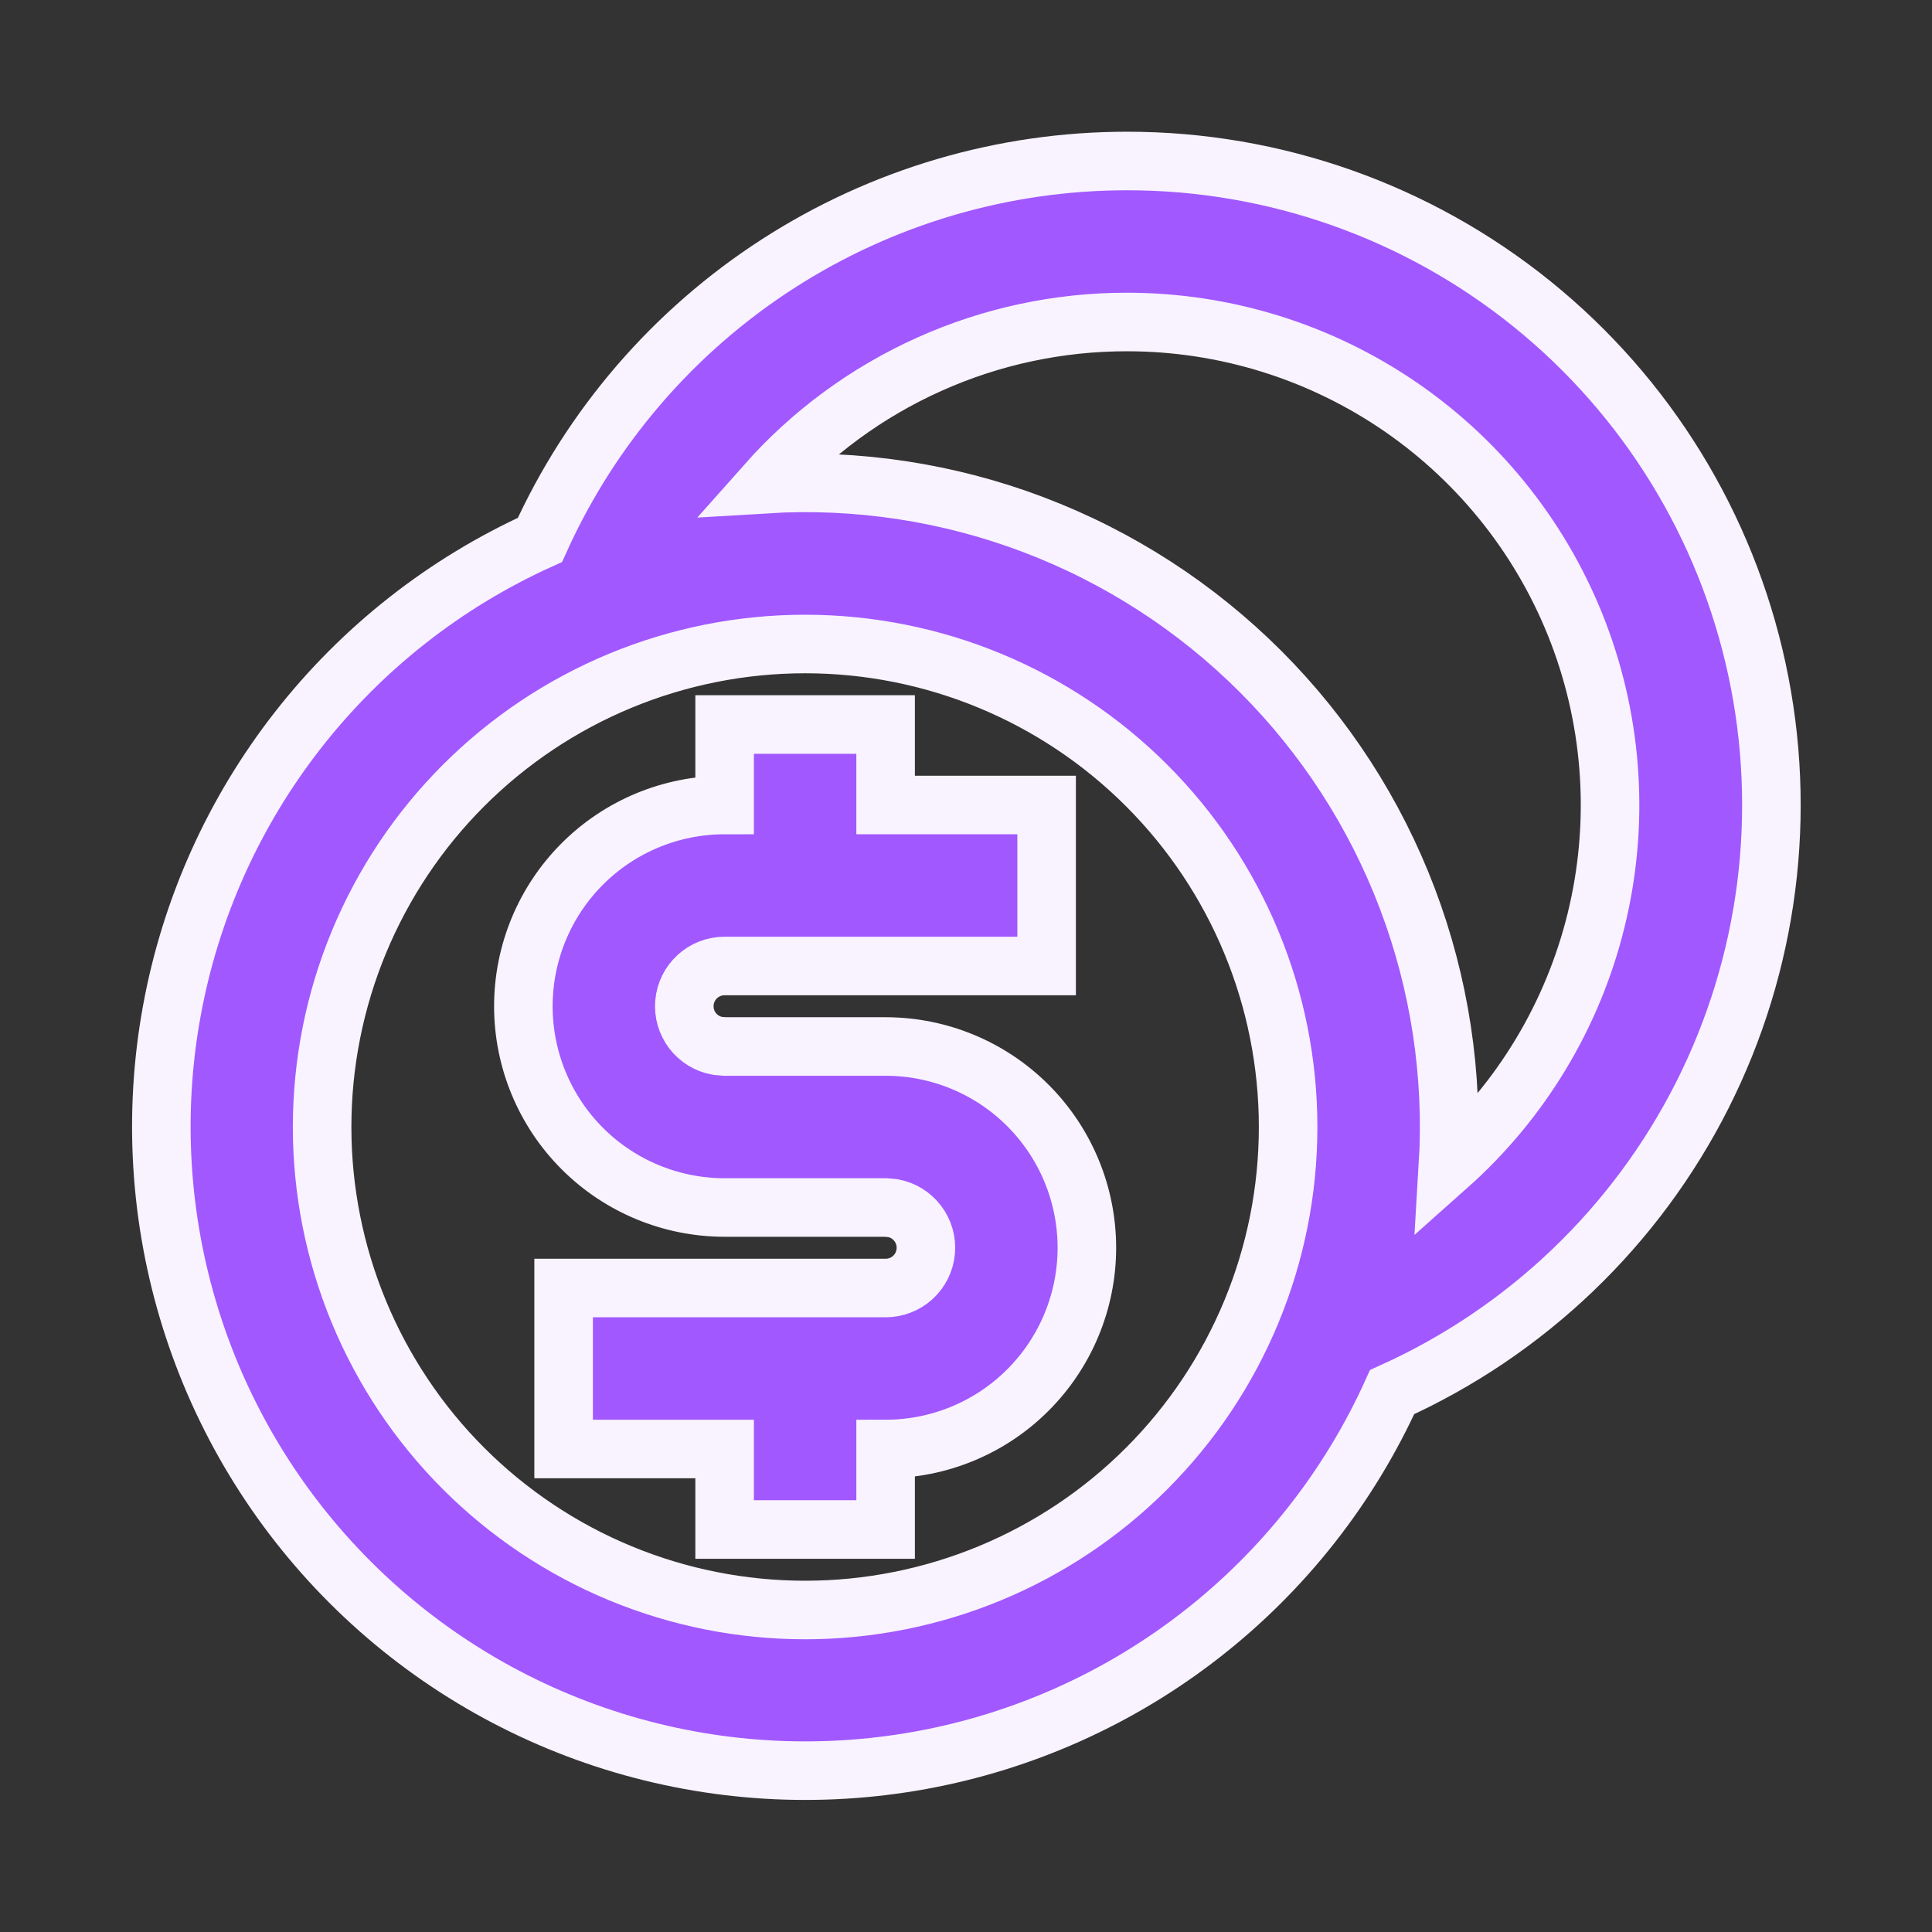 <svg width="66" height="66" viewBox="0 0 66 66" fill="none" xmlns="http://www.w3.org/2000/svg">
<rect x="0" y="0" width="66" height="66" fill="#333333" stroke="none"/>
<path d="M38.504 5.5C43.536 5.498 48.417 7.221 52.333 10.382C56.249 13.543 58.962 17.951 60.021 22.87C61.08 27.79 60.421 32.924 58.153 37.416C55.884 41.909 52.144 45.487 47.557 47.556C46.09 50.798 43.859 53.636 41.055 55.826C38.251 58.017 34.958 59.494 31.457 60.132C27.956 60.77 24.353 60.55 20.957 59.49C17.56 58.43 14.471 56.562 11.955 54.045C9.439 51.529 7.571 48.441 6.511 45.044C5.451 41.647 5.23 38.044 5.868 34.544C6.506 31.043 7.984 27.75 10.175 24.946C12.365 22.142 15.203 19.911 18.445 18.444C20.189 14.586 23.009 11.312 26.567 9.016C30.125 6.72 34.269 5.499 38.504 5.5ZM27.504 22C25.337 22 23.191 22.427 21.189 23.256C19.187 24.085 17.369 25.301 15.836 26.833C14.304 28.365 13.089 30.184 12.26 32.186C11.43 34.188 11.004 36.333 11.004 38.5C11.004 40.667 11.43 42.812 12.26 44.814C13.089 46.816 14.304 48.635 15.836 50.167C17.369 51.699 19.187 52.915 21.189 53.744C23.191 54.573 25.337 55 27.504 55C31.88 55 36.077 53.262 39.171 50.167C42.265 47.073 44.004 42.876 44.004 38.5C44.004 34.124 42.265 29.927 39.171 26.833C36.077 23.738 31.88 22 27.504 22ZM30.254 24.75V27.5H35.754V33H24.754C24.41 32.999 24.079 33.127 23.825 33.359C23.571 33.59 23.413 33.909 23.382 34.251C23.351 34.593 23.449 34.934 23.657 35.208C23.865 35.481 24.168 35.667 24.506 35.728L24.754 35.75H30.254C32.077 35.75 33.826 36.474 35.115 37.764C36.404 39.053 37.129 40.802 37.129 42.625C37.129 44.448 36.404 46.197 35.115 47.486C33.826 48.776 32.077 49.5 30.254 49.5V52.25H24.754V49.5H19.254V44H30.254C30.597 44.001 30.929 43.873 31.183 43.641C31.436 43.41 31.594 43.091 31.625 42.749C31.657 42.407 31.558 42.066 31.35 41.792C31.142 41.519 30.839 41.333 30.501 41.272L30.254 41.25H24.754C22.93 41.25 21.181 40.526 19.892 39.236C18.603 37.947 17.879 36.198 17.879 34.375C17.879 32.552 18.603 30.803 19.892 29.514C21.181 28.224 22.93 27.5 24.754 27.5V24.75H30.254ZM38.504 11C36.173 10.997 33.869 11.489 31.744 12.444C29.618 13.398 27.719 14.793 26.173 16.536C29.281 16.347 32.394 16.82 35.305 17.924C38.217 19.028 40.861 20.738 43.063 22.94C45.265 25.142 46.974 27.786 48.078 30.698C49.181 33.61 49.654 36.723 49.465 39.831C51.965 37.608 53.731 34.677 54.527 31.428C55.324 28.178 55.114 24.764 53.925 21.636C52.736 18.509 50.624 15.817 47.87 13.917C45.116 12.018 41.849 11 38.504 11Z" fill="#A158FF" stroke="#F9F3FF" stroke-width="2"/>
</svg>
